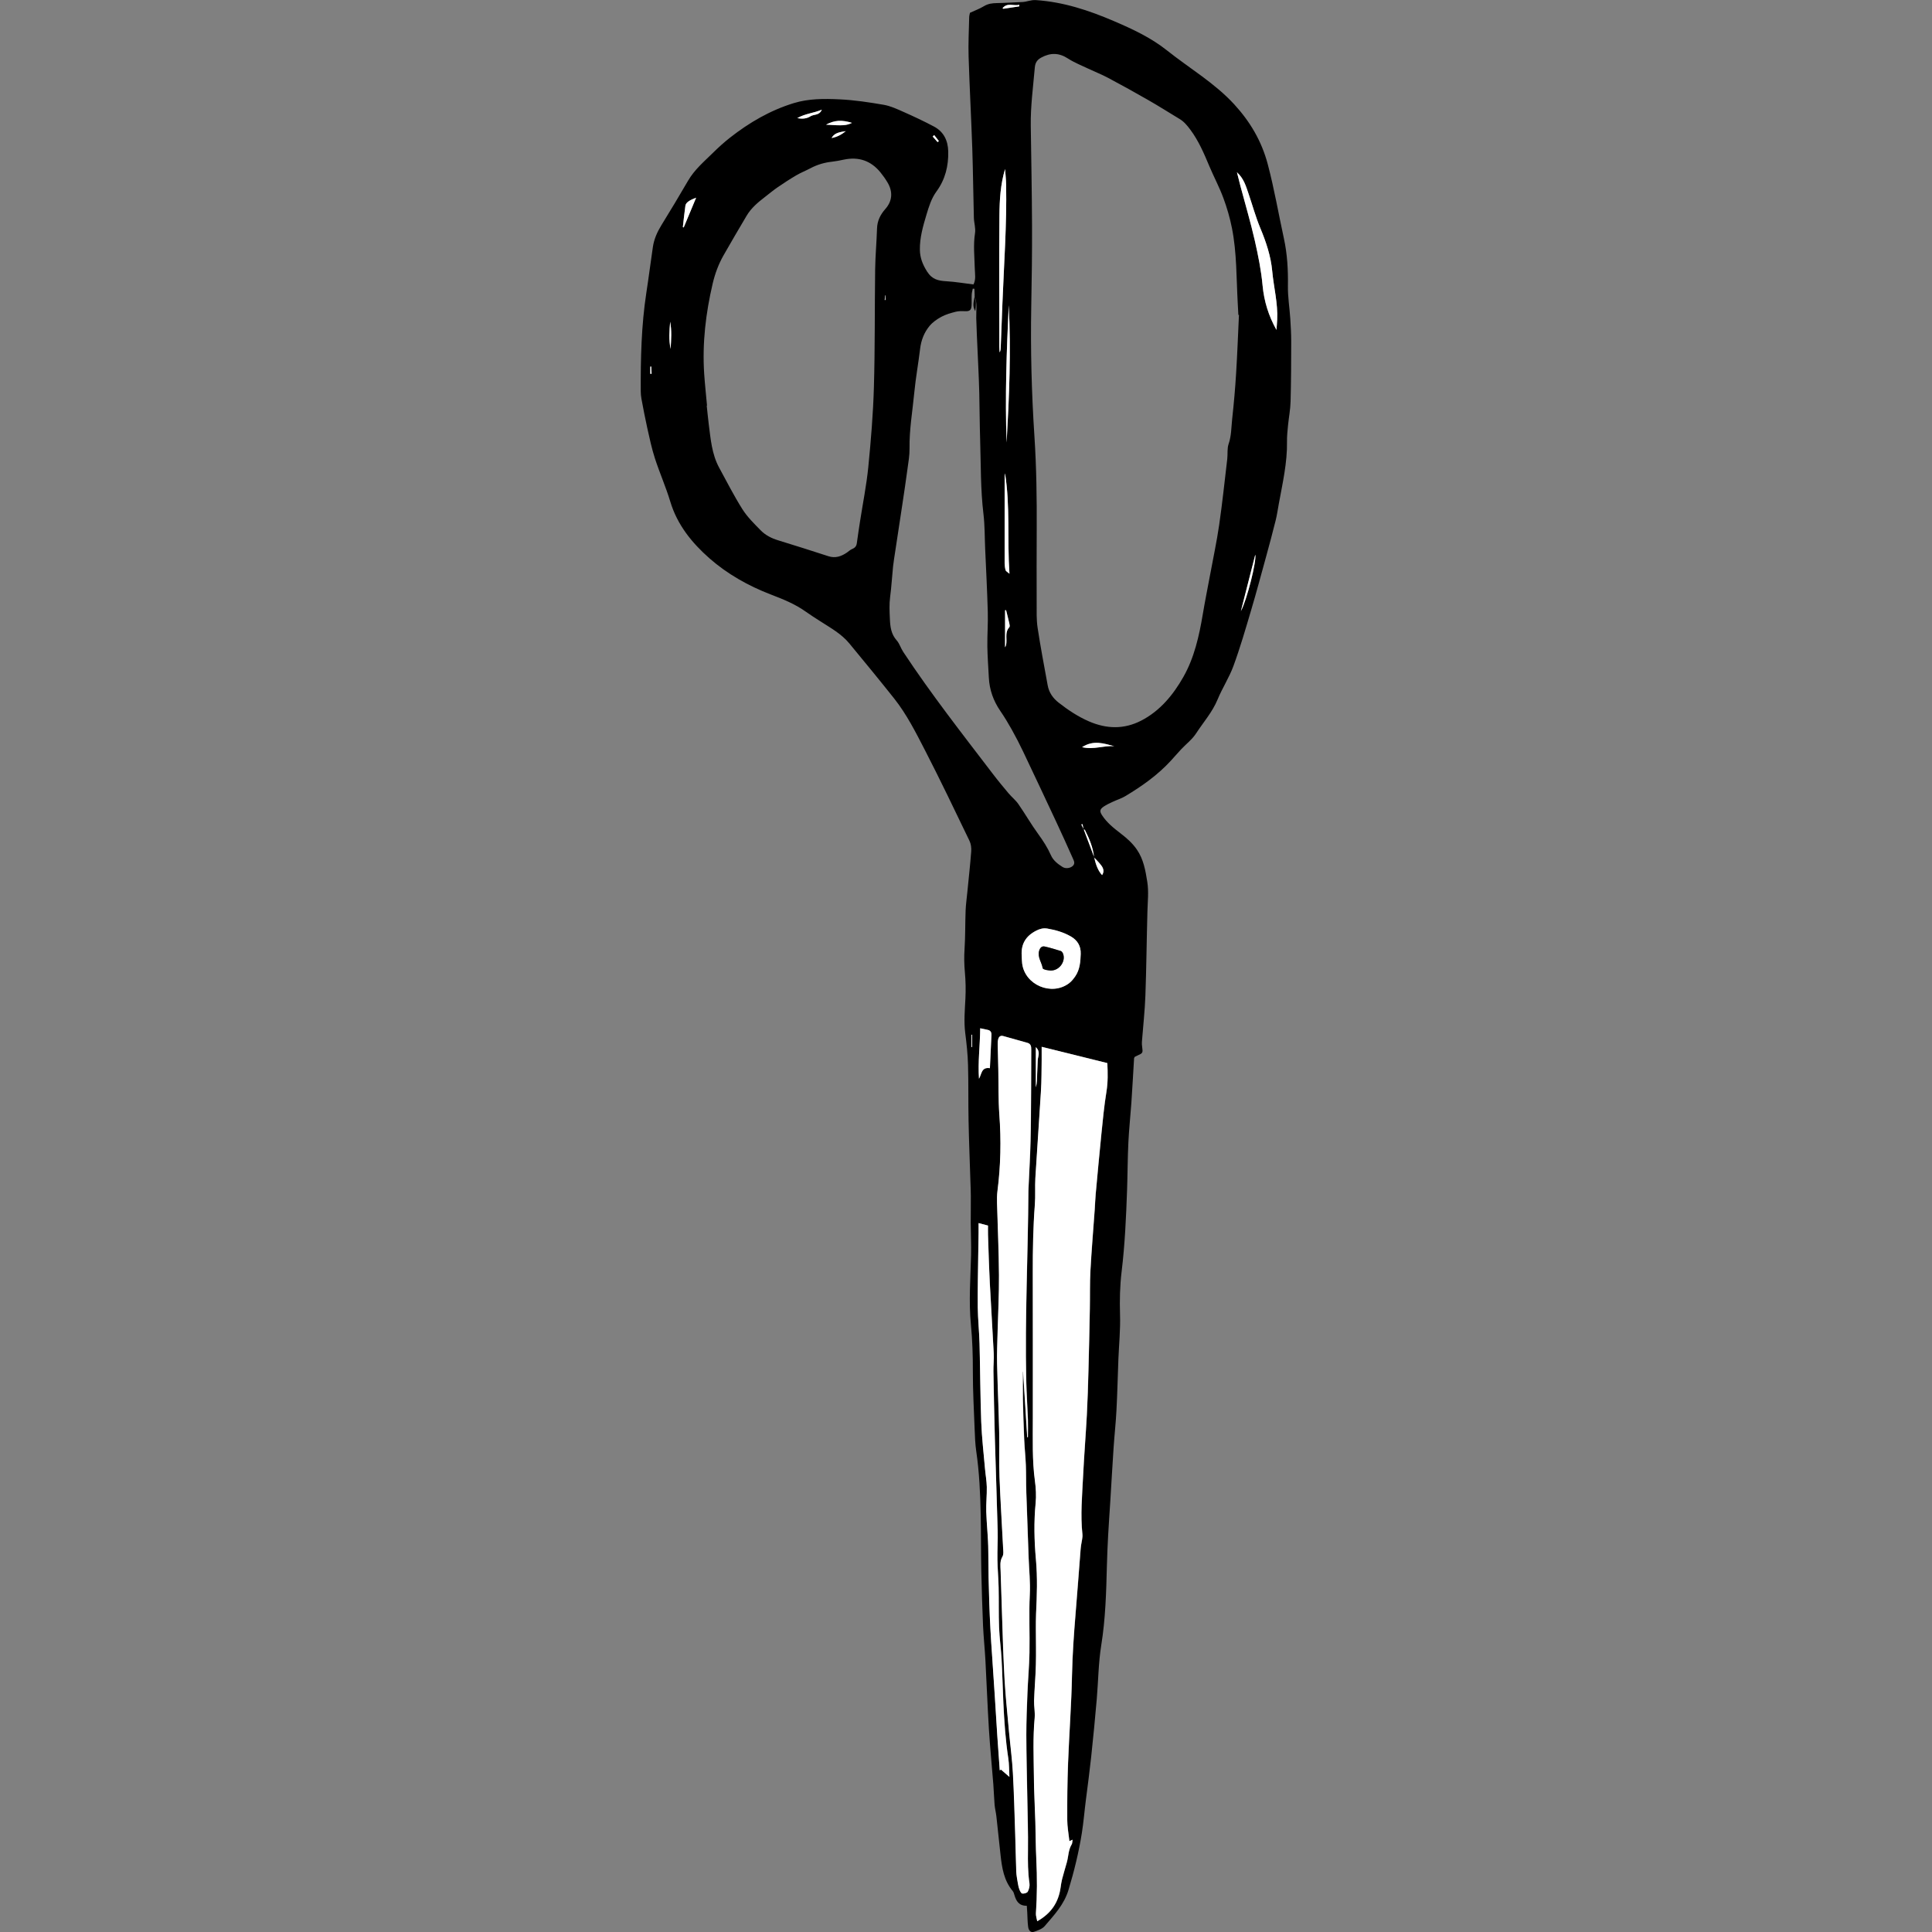 <?xml version="1.0" encoding="UTF-8"?> <svg xmlns="http://www.w3.org/2000/svg" id="_Слой_1" data-name="Слой 1" viewBox="0 0 400 400"><rect x="0" y="0" width="400" height="400" fill="#808080" stroke="none"/> <defs> <style> .cls-1, .cls-2 { stroke-width: 0px; } .cls-2 { fill: #fff; } </style> </defs> <path class="cls-1" d="M212.56,394.57c-1.63.01-2.18-1.01-2.54-2.24-.08-.28-.17-.6-.35-.81-1.82-2.17-2.23-4.81-2.52-7.48-.3-2.66-.56-5.33-.86-7.99-.09-.8-.3-1.59-.37-2.39-.12-1.4-.15-2.82-.26-4.22-.3-3.78-.67-7.55-.91-11.33-.3-4.79-.47-9.59-.73-14.38-.13-2.37-.38-4.74-.49-7.11-.16-3.78-.28-7.57-.36-11.35-.08-3.84-.05-7.68-.12-11.52-.09-4.45-.29-8.89-.93-13.3-.22-1.5-.27-3.02-.33-4.53-.15-3.98-.38-7.97-.37-11.96.01-3.24-.09-6.46-.4-9.68-.47-4.8-.09-9.6.03-14.4.05-2.22-.06-4.45-.07-6.67,0-1.86.03-3.73.02-5.59,0-.96-.05-1.92-.08-2.88-.13-4.24-.31-8.49-.39-12.73-.08-3.84,0-7.68-.11-11.52-.06-2.21-.3-4.43-.58-6.63-.3-2.4-.08-4.77.04-7.15.09-1.8.05-3.62-.11-5.41-.15-1.61-.18-3.2-.07-4.81.17-2.65.12-5.32.22-7.98.05-1.31.25-2.62.37-3.93.27-2.77.58-5.54.79-8.31.05-.72-.05-1.55-.36-2.19-3.01-6.24-5.99-12.49-9.16-18.65-1.92-3.72-3.81-7.5-6.43-10.81-3.05-3.84-6.17-7.63-9.29-11.41-1.64-1.99-3.88-3.21-6-4.58-1.02-.66-2.05-1.3-3.04-2.01-2.21-1.58-4.7-2.57-7.2-3.53-4.66-1.79-9.01-4.24-12.72-7.5-3.59-3.16-6.64-6.89-8.09-11.69-.91-3.04-2.21-5.96-3.19-8.98-.67-2.06-1.12-4.2-1.59-6.31-.45-2.01-.83-4.04-1.21-6.07-.09-.49-.14-1-.14-1.51-.03-6.83.12-13.66,1.16-20.43.49-3.15.88-6.31,1.35-9.46.24-1.62.89-3.09,1.75-4.49,1.88-3.06,3.74-6.13,5.54-9.24,1.32-2.28,3.3-3.95,5.13-5.75,1.11-1.1,2.28-2.16,3.51-3.13,4-3.14,8.34-5.68,13.24-7.18,3.1-.95,6.31-.93,9.48-.78,3.07.14,6.13.61,9.16,1.13,1.42.25,2.78.89,4.11,1.48,2.12.94,4.23,1.93,6.28,3.02,2.01,1.07,2.89,2.88,2.95,5.13.08,3.02-.63,5.85-2.42,8.29-1.08,1.48-1.58,3.15-2.09,4.84-.71,2.37-1.4,4.75-1.36,7.27.03,1.66.57,3.02,1.48,4.47,1.06,1.68,2.35,1.93,4.02,2.03,1.85.11,3.69.43,5.6.66.54-1.05.3-2.18.27-3.24-.06-2.47-.34-4.92.05-7.4.16-1.01-.21-2.09-.24-3.14-.13-4.8-.17-9.6-.33-14.4-.22-6.32-.56-12.63-.76-18.95-.09-2.72.06-5.45.12-8.18,0-.34.12-.69.16-.93,1.04-.48,2.04-.85,2.93-1.39.83-.5,1.67-.6,2.6-.62,1.77-.03,3.54-.15,5.31-.22.93-.04,1.75-.46,2.78-.4,5.69.37,10.98,2.12,16.16,4.34,3.86,1.65,7.7,3.44,11,6.07,4.66,3.71,9.86,6.74,13.94,11.18,3.29,3.59,5.66,7.59,6.93,12.37,1.35,5.09,2.23,10.27,3.35,15.4.7,3.21.88,6.49.83,9.8-.04,2.26.34,4.53.49,6.8.1,1.56.19,3.13.19,4.7,0,4.15-.02,8.3-.13,12.44-.04,1.66-.37,3.31-.53,4.97-.11,1.11-.23,2.22-.21,3.33.07,4.39-.92,8.63-1.7,12.91-.21,1.14-.37,2.3-.65,3.42-.62,2.5-1.29,4.99-1.97,7.47-1.02,3.7-2.01,7.41-3.1,11.09-1.15,3.87-2.27,7.76-3.66,11.55-.88,2.41-2.32,4.6-3.3,6.98-1.08,2.61-2.94,4.69-4.44,7-.81,1.25-2.07,2.2-3.1,3.3-.73.77-1.41,1.58-2.13,2.36-2.73,2.97-5.99,5.27-9.42,7.33-.82.49-1.75.77-2.62,1.18-.64.3-1.29.59-1.87.99-.8.55-.87.97-.33,1.79,1,1.55,2.44,2.68,3.88,3.79,1.25.96,2.39,1.96,3.31,3.29,1.41,2.04,1.79,4.34,2.17,6.69.33,2.07.08,4.12.03,6.18-.16,5.82-.21,11.64-.42,17.45-.12,3.18-.48,6.34-.72,9.51-.03.34,0,.7.05,1.04.17,1.26.16,1.29-1,1.81-.18.08-.36.18-.53.26-.05.11-.13.19-.14.28-.19,3.07-.35,6.15-.56,9.22-.19,2.72-.49,5.44-.62,8.16-.16,3.28-.16,6.57-.27,9.86-.2,5.66-.45,11.31-1.13,16.94-.36,2.95-.42,5.96-.33,8.93.1,3.09-.22,6.15-.34,9.22-.14,3.53-.21,7.06-.4,10.59-.13,2.57-.42,5.12-.59,7.69-.24,3.63-.45,7.26-.67,10.89-.15,2.42-.33,4.84-.46,7.26-.11,2.12-.21,4.23-.26,6.35-.14,5.5-.29,10.98-1.17,16.44-.59,3.68-.61,7.44-.93,11.17-.35,3.97-.72,7.94-1.15,11.9-.32,2.96-.71,5.92-1.09,8.87-.3,2.3-.48,4.64-.84,6.9-.63,3.97-1.59,7.9-2.76,11.78-.93,3.09-2.99,5.23-4.94,7.52-.5.59-1.42.89-2.2,1.17-.62.22-1.11-.19-1.22-.99-.14-1-.13-2.01-.19-3.02-.02-.4-.05-.8-.09-1.36ZM224.35,171.76c-.08-.38-.15-.75-.23-1.13-.08.02-.16.05-.25.07.17.34.33.69.5,1.03.72,1.91,1.44,3.83,2.16,5.74.33,1.66.87,2.89,1.63,3.71.47-.69.3-1.36-.12-1.93-.45-.63-1.03-1.17-1.55-1.75-.2-2.04-1-3.88-1.9-5.69-.02-.05-.17-.04-.26-.06ZM201.8,61.21v.02c-.01-.48-.03-.96-.06-1.44-.11,0-.23-.01-.34-.02-.08.41-.2.81-.22,1.22-.04.76.02,1.52-.03,2.28-.05.95-.41,1.2-1.35,1.16-.64-.03-1.3-.04-1.91.11-1.02.26-2.07.55-2.99,1.05-.91.49-1.82,1.13-2.47,1.92-1.1,1.34-1.72,2.94-1.93,4.7-.36,3.01-.91,6-1.2,9.01-.37,3.87-1.05,7.7-.99,11.61.02,1.45-.24,2.91-.44,4.36-.32,2.4-.68,4.79-1.04,7.19-.49,3.3-1,6.59-1.5,9.89-.15,1-.32,2-.43,3-.22,2.11-.33,4.23-.61,6.34-.2,1.52-.12,3.01-.05,4.53.07,1.67.26,3.16,1.43,4.47.58.66.83,1.6,1.33,2.35,5.74,8.7,12.17,16.9,18.49,25.18,1.07,1.41,2.2,2.77,3.34,4.13.64.76,1.45,1.39,2.01,2.2,1.41,2.03,2.64,4.19,4.1,6.19,1.02,1.4,1.94,2.82,2.64,4.4.49,1.11,1.43,1.82,2.41,2.44.66.42,1.63.24,2.12-.22.54-.51.23-1.06.02-1.54-1.1-2.49-2.23-4.97-3.38-7.44-2.29-4.9-4.59-9.79-6.91-14.67-.74-1.55-1.52-3.07-2.36-4.57-.74-1.32-1.52-2.62-2.38-3.87-1.43-2.09-2.24-4.36-2.37-6.88-.11-2.17-.28-4.34-.31-6.51-.03-2.37.16-4.75.09-7.12-.12-4.35-.35-8.69-.54-13.03-.11-2.43-.07-4.87-.36-7.27-.61-5.08-.52-10.19-.68-15.28-.1-3.23-.11-6.47-.18-9.7-.04-1.87-.13-3.73-.21-5.6-.09-2.12-.2-4.24-.29-6.36-.05-1.2-.1-2.4-.13-3.6-.04-1.55.28-3.12-.37-4.61ZM256.55,65.21c-.05,0-.11,0-.16,0-.04-.81-.09-1.62-.13-2.43-.29-5.2-.18-10.43-1.2-15.56-.42-2.12-1.03-4.22-1.78-6.24-.82-2.22-1.95-4.33-2.87-6.51-1.12-2.66-2.23-5.3-3.98-7.64-.65-.87-1.3-1.66-2.23-2.21-2.14-1.29-4.26-2.64-6.43-3.88-2.76-1.58-5.54-3.13-8.35-4.62-1.33-.71-2.75-1.26-4.12-1.91-1.41-.67-2.88-1.25-4.18-2.09-1.87-1.22-3.64-1.24-5.56-.19-.85.47-1.22,1.06-1.31,2.02-.35,4.03-.9,8.04-.84,12.1.1,6.88.23,13.76.26,20.64.02,5.56-.05,11.13-.16,16.69-.17,9.01.07,18.01.66,27,.42,6.42.5,12.83.47,19.26-.02,5.05-.03,10.1-.01,15.16,0,1.72-.06,3.46.19,5.14.6,4,1.37,7.97,2.09,11.94.27,1.51,1.09,2.68,2.3,3.62,1.95,1.52,3.96,2.86,6.26,3.86,3.69,1.59,7.27,1.65,10.8-.16,3.9-2.01,6.63-5.34,8.73-9.04,2.26-3.98,3.26-8.45,4.02-12.96.46-2.74,1.01-5.47,1.52-8.2.63-3.43,1.37-6.84,1.87-10.28.66-4.55,1.14-9.13,1.68-13.69.12-1.04-.05-2.16.28-3.11.59-1.71.55-3.46.74-5.19.34-3.12.62-6.24.81-9.37.25-4.04.4-8.08.59-12.12ZM146.39,83.98s-.05,0-.07,0c.14,1.26.25,2.52.41,3.77.4,3.1.63,6.26,2.17,9.09,1.57,2.88,3.06,5.82,4.81,8.59,1.01,1.6,2.42,2.98,3.76,4.35.99,1.02,2.26,1.67,3.65,2.09,3.48,1.06,6.94,2.17,10.4,3.29,1.43.46,2.65.04,3.81-.75.37-.25.71-.59,1.11-.75.59-.24.88-.6.96-1.22.2-1.5.43-2.99.66-4.49.58-3.74,1.33-7.47,1.71-11.23.54-5.48,1-10.99,1.16-16.49.24-8.14.15-16.29.26-24.44.04-2.83.3-5.65.39-8.48.05-1.6.68-2.86,1.72-4.04,1.46-1.65,1.59-3.57.46-5.48-.44-.74-.94-1.45-1.48-2.11-1.98-2.42-4.52-3.28-7.58-2.63-.79.17-1.59.33-2.39.42-1.58.17-3.07.6-4.47,1.34-.98.52-2.03.93-2.98,1.49-1.35.79-2.66,1.65-3.94,2.53-.87.6-1.69,1.29-2.53,1.94-1.45,1.11-2.85,2.28-3.8,3.88-1.62,2.74-3.24,5.48-4.81,8.25-1.02,1.81-1.74,3.74-2.22,5.78-1.44,6.14-2.18,12.35-1.77,18.66.15,2.21.39,4.42.59,6.63ZM215.69,216.74c0,.94.01,1.8,0,2.65-.04,2.12-.01,4.25-.14,6.37-.36,6.06-.81,12.11-1.17,18.17-.11,1.82.04,3.65-.1,5.46-.36,4.7-.45,9.4-.43,14.1.03,10.07,0,20.14.01,30.21,0,4.3-.15,8.6.43,12.88.21,1.52.3,3.1.15,4.63-.38,3.9-.29,7.79.06,11.66.34,3.75.21,7.47.03,11.21-.05,1.06-.04,2.12-.04,3.17,0,2.47.06,4.94,0,7.41-.07,2.47-.29,4.94-.37,7.41-.04,1.2.24,2.43.12,3.62-.38,4.04-.2,8.08-.16,12.12.03,3.13.21,6.26.3,9.39.08,2.57.08,5.15.2,7.72.19,3.74.18,7.47-.08,11.21-.03.5.16,1.01.27,1.64,2.89-1.62,4.4-3.92,4.83-6.96.08-.6.17-1.2.32-1.78.3-1.16.66-2.31.98-3.47.34-1.23.3-2.56,1-3.7.14-.23.12-.57.19-.97-.3.14-.49.22-.66.3-.16-1.49-.45-2.97-.45-4.45-.02-3.89.02-7.79.17-11.67.23-6.11.69-12.21.82-18.32.09-4.25.39-8.48.74-12.71.37-4.43.69-8.86,1.04-13.3.02-.3.08-.6.11-.9.09-.74.34-1.49.26-2.21-.43-4-.05-7.98.14-11.97.2-4.24.55-8.46.78-12.7.16-3.03.25-6.06.33-9.09.12-4.29.2-8.59.29-12.89.05-2.63-.02-5.26.12-7.88.23-4.23.59-8.46.89-12.69.07-1.06.1-2.12.2-3.17.38-4.13.75-8.25,1.17-12.37.3-2.96.58-5.94,1.06-8.87.32-1.97.28-3.91.18-5.9-4.5-1.11-8.95-2.21-13.56-3.36ZM212.67,297.58l.17-.04c0-1.21.04-2.42,0-3.64-.1-2.73-.29-5.45-.35-8.18-.29-13.05.37-26.09.45-39.14,0-.45.04-.91.06-1.36.13-2.98.31-5.96.38-8.94.09-3.44.09-6.88.12-10.32.02-2.88.01-5.77.03-8.65,0-.65-.05-1.21-.82-1.42-1.66-.45-3.31-.92-4.96-1.39-.64-.18-.96.16-1.08.73-.07.34-.08.7-.08,1.05.03,1.66.09,3.33.12,4.99.07,3.18-.01,6.38.22,9.55.38,5.27.28,10.51-.39,15.74-.11.85-.11,1.71-.09,2.57.13,4.95.37,9.9.4,14.85.03,3.99-.19,7.98-.29,11.97-.05,2.12-.15,4.24-.1,6.36.11,4.8.33,9.6.44,14.4.07,3.03-.05,6.07.06,9.1.18,4.85.5,9.69.74,14.53.03.65.16,1.43-.13,1.93-.58.98-.41,1.95-.38,2.94.16,5.25.32,10.5.51,15.74.08,2.27.18,4.54.31,6.81.08,1.51.21,3.02.34,4.53.19,2.16.39,4.32.6,6.48.26,2.76.63,5.51.78,8.28.24,4.23.34,8.47.48,12.71.09,2.58.12,5.15.22,7.73.03.75.18,1.5.3,2.24.08.48.17.97.34,1.43.13.33.36.83.6.87.37.06.99-.12,1.14-.39.27-.5.44-1.17.35-1.72-.34-2.26-.34-4.52-.31-6.79.05-3.69-.08-7.38-.14-11.06-.07-4.3-.19-8.6-.2-12.89,0-2.88.11-5.76.23-8.64.11-2.77.36-5.55.42-8.32.08-4.03-.13-8.07.07-12.11.13-2.51-.15-5.04-.24-7.56-.17-4.6-.34-9.2-.49-13.8-.06-1.81-.02-3.62-.09-5.42-.07-1.77-.27-3.53-.34-5.3-.12-2.78-.21-5.56-.27-8.34-.04-1.9,0-3.81,0-5.71.01,0,.03,0,.04,0,.29,4.53.57,9.06.86,13.59ZM202.62,253.23c0,.7,0,1.4,0,2.09-.02,1.47-.05,2.93-.07,4.4-.04,3.64-.14,7.27-.1,10.91.03,2.53.3,5.05.37,7.57.14,5.4.15,10.81.35,16.22.12,3.23.5,6.45.78,9.67.11,1.25.35,2.5.37,3.76.03,1.71-.16,3.42-.11,5.13.08,2.73.41,5.45.42,8.17.02,7.18.26,14.35.78,21.51.4,5.54.72,11.09,1.08,16.64.16,2.41.34,4.82.51,7.23.09-.05.17-.09.26-.14.52.45,1.04.9,1.74,1.5-.08-1.39-.05-2.63-.23-3.83-.58-3.8-.84-7.63-1.02-11.46-.14-3.02-.21-6.04-.37-9.06-.12-2.22-.44-4.42-.52-6.64-.1-2.73-.03-5.46-.09-8.19-.04-1.92-.22-3.83-.25-5.75-.03-2.02.11-4.04.05-6.06-.17-6.36-.41-12.71-.58-19.07-.13-4.65-.22-9.29-.3-13.94-.02-1.21.13-2.43.07-3.64-.25-4.9-.57-9.79-.82-14.69-.17-3.28-.25-6.57-.37-9.85-.02-.68,0-1.37,0-1.96-.68-.18-1.24-.33-1.93-.51ZM211.53,197.84c.03.55.02,1.11.1,1.66.58,4.43,6.08,6.76,9.68,4.09.51-.38.94-.92,1.31-1.45.95-1.4,1.08-3.01,1.13-4.64.05-1.63-.66-2.82-2.05-3.62-1.51-.87-3.15-1.34-4.86-1.63-.84-.14-1.55.05-2.31.44-2.13,1.09-3.16,2.75-3,5.15ZM264.27,68.29c.05-.7.12-1.4.15-2.1.17-3.41-.72-6.72-1.03-10.09-.28-3.06-1.26-6-2.46-8.87-.97-2.32-1.63-4.77-2.45-7.16-.52-1.53-.96-3.12-2.39-4.41.28,1.12.51,2.05.75,2.96.98,3.7,2.08,7.38,2.93,11.11.71,3.1,1.34,6.24,1.63,9.39.3,3.27,1.24,6.28,2.86,9.16ZM208.09,35c-.95,3.14-1.14,6.38-1.17,9.6-.09,9.05-.02,18.1-.02,27.15,0,.41.04.82.06,1.22.2-.35.21-.7.23-1.04.12-3.03.23-6.06.35-9.09.32-8.18.92-16.35.77-24.55-.02-1.1-.14-2.19-.22-3.28ZM204.95,221.15c.11-2.35.21-4.62.32-6.88.02-.52-.17-.89-.7-1.02-.48-.12-.96-.21-1.63-.35-.03,3.59-.49,7-.25,10.45.57-.95.46-2.47,2.26-2.19ZM208.85,63.19c-.45,9.47-.79,18.94-.44,28.42.53-9.47.94-18.94.44-28.42ZM208.08,97.98c-.03.22-.09.45-.09.67,0,5.97,0,11.94,0,17.91,0,.5.07,1.01.2,1.5.05.2.35.34.8.73-.49-7.15.18-14-.92-20.81ZM144.13,40.93c-1.43.53-2.14,1.02-2.23,1.65-.21,1.47-.36,2.96-.53,4.44.06.02.12.05.18.07.84-2,1.67-3.99,2.57-6.16ZM256.91,126.53c1.26-2.31,3.28-10.44,2.98-11.69-.99,3.9-1.99,7.79-2.98,11.69ZM224.03,154.69c2.43.59,4.55-.4,6.68-.19-2.14-.56-4.27-1.36-6.68.19ZM208.3,126.34c-.07,0-.14,0-.21,0v7.67c.21-.33.25-.67.27-1.01.06-1.08-.27-2.23.62-3.17.12-.13.06-.48,0-.72-.21-.93-.45-1.85-.68-2.78ZM171.02,25.81c3.57.24,4.2.19,5.37-.37-2.1-.65-3.61-.58-5.37.37ZM138.84,72.24c.12-1.88.26-3.76-.09-5.63-.16,1.88-.3,3.76.09,5.63ZM214.46,216.8v8.31c.26-.9.25-1.81.27-2.71.02-.96.1-1.92.12-2.87.02-.82.65-1.71-.39-2.73ZM165.07,24.45c1.18.25,2.07.04,2.74-.38.7-.45,1.81-.1,2.34-1.36-1.7.72-3.38.78-5.08,1.74ZM211.02,1.32c0-.11.01-.23.02-.34-1.12.33-2.45-.54-3.48.72.12.07.17.12.21.11,1.08-.16,2.17-.32,3.25-.49ZM175.11,27.16c-1.76.22-2.46.56-2.94,1.42,1.19-.22,2.1-.76,2.94-1.42ZM201.28,214.24s-.09-.01-.14-.02v2.56s.09,0,.14,0v-2.54ZM193.42,27.97c-.11.1-.21.2-.32.3.34.39.68.77,1.02,1.16.09-.07.17-.15.26-.22-.32-.41-.64-.82-.96-1.23ZM134.83,75.89c-.06,0-.12,0-.18.01v1.49c.09,0,.17-.01.26-.02l-.07-1.49ZM183.31,61.16s-.04,0-.07,0c-.02.32-.04.64-.07.95.04,0,.09,0,.13,0v-.95Z"></path> <path class="cls-2" d="M215.69,216.74c4.61,1.14,9.06,2.24,13.56,3.36.1,1.99.14,3.93-.18,5.9-.48,2.94-.76,5.91-1.06,8.87-.42,4.12-.79,8.25-1.17,12.37-.1,1.06-.12,2.12-.2,3.17-.3,4.23-.66,8.46-.89,12.69-.14,2.62-.07,5.25-.12,7.88-.08,4.3-.17,8.59-.29,12.89-.08,3.03-.17,6.06-.33,9.09-.23,4.23-.57,8.46-.78,12.7-.19,3.98-.57,7.97-.14,11.97.08.72-.16,1.47-.26,2.21-.04.3-.09.6-.11.9-.35,4.43-.67,8.87-1.04,13.3-.35,4.23-.65,8.45-.74,12.71-.12,6.11-.59,12.21-.82,18.32-.15,3.89-.18,7.78-.17,11.67,0,1.48.29,2.96.45,4.45.17-.08.36-.16.66-.3-.07.4-.05.74-.19.97-.7,1.14-.66,2.47-1,3.7-.32,1.16-.68,2.31-.98,3.47-.15.58-.23,1.19-.32,1.78-.43,3.04-1.94,5.34-4.83,6.96-.11-.63-.31-1.14-.27-1.64.26-3.73.26-7.47.08-11.21-.13-2.57-.13-5.15-.2-7.72-.09-3.13-.28-6.26-.3-9.39-.04-4.04-.22-8.08.16-12.12.11-1.19-.16-2.41-.12-3.62.08-2.47.31-4.94.37-7.41.07-2.47,0-4.94,0-7.41,0-1.06,0-2.12.04-3.17.18-3.74.31-7.46-.03-11.21-.35-3.87-.44-7.76-.06-11.66.15-1.52.06-3.1-.15-4.63-.58-4.28-.42-8.58-.43-12.88-.01-10.07.02-20.14-.01-30.21-.01-4.71.07-9.41.43-14.1.14-1.81,0-3.65.1-5.46.36-6.06.81-12.11,1.17-18.17.13-2.12.1-4.24.14-6.37.01-.86,0-1.71,0-2.65Z"></path> <path class="cls-2" d="M212.67,297.58c-.29-4.53-.57-9.06-.86-13.59-.01,0-.03,0-.04,0,0,1.9-.03,3.81,0,5.71.06,2.78.15,5.56.27,8.34.08,1.77.27,3.53.34,5.3.07,1.81.03,3.62.09,5.42.15,4.6.32,9.2.49,13.8.09,2.52.37,5.05.24,7.56-.21,4.04.01,8.07-.07,12.11-.06,2.78-.31,5.55-.42,8.32-.12,2.88-.23,5.76-.23,8.64,0,4.3.13,8.6.2,12.89.06,3.69.19,7.38.14,11.06-.03,2.28-.03,4.53.31,6.79.08.55-.09,1.22-.35,1.72-.15.27-.77.45-1.14.39-.24-.04-.48-.54-.6-.87-.17-.45-.26-.95-.34-1.43-.12-.74-.27-1.49-.3-2.24-.1-2.57-.13-5.15-.22-7.73-.14-4.24-.25-8.48-.48-12.71-.15-2.77-.52-5.52-.78-8.28-.21-2.16-.41-4.32-.6-6.48-.13-1.51-.25-3.02-.34-4.53-.12-2.27-.23-4.54-.31-6.81-.18-5.25-.35-10.5-.51-15.74-.03-.99-.2-1.96.38-2.94.29-.5.16-1.28.13-1.93-.24-4.84-.56-9.69-.74-14.53-.12-3.03,0-6.07-.06-9.1-.11-4.8-.33-9.6-.44-14.4-.05-2.12.05-4.24.1-6.36.1-3.99.32-7.98.29-11.97-.03-4.95-.27-9.9-.4-14.85-.02-.86-.02-1.72.09-2.57.67-5.24.78-10.47.39-15.74-.23-3.17-.15-6.37-.22-9.55-.03-1.66-.09-3.33-.12-4.99,0-.35,0-.71.08-1.05.12-.56.44-.91,1.08-.73,1.65.46,3.3.94,4.96,1.39.76.21.82.77.82,1.42-.02,2.88,0,5.77-.03,8.65-.02,3.44-.03,6.88-.12,10.32-.07,2.98-.25,5.96-.38,8.94-.02.45-.05.91-.06,1.36-.07,13.05-.74,26.09-.45,39.14.06,2.73.25,5.45.35,8.18.04,1.21,0,2.42,0,3.64l-.17.04Z"></path> <path class="cls-2" d="M202.62,253.23c.69.18,1.26.33,1.93.51,0,.59-.02,1.28,0,1.96.11,3.28.2,6.57.37,9.85.25,4.9.57,9.79.82,14.69.06,1.21-.09,2.43-.07,3.64.08,4.65.17,9.29.3,13.94.18,6.36.42,12.71.58,19.07.05,2.02-.09,4.04-.05,6.06.03,1.92.21,3.83.25,5.75.06,2.73-.02,5.46.09,8.19.08,2.22.4,4.42.52,6.64.17,3.02.23,6.04.37,9.06.18,3.83.44,7.66,1.02,11.46.18,1.21.16,2.45.23,3.83-.7-.6-1.22-1.05-1.74-1.5-.09.05-.17.09-.26.14-.17-2.41-.35-4.82-.51-7.23-.36-5.55-.68-11.09-1.08-16.64-.52-7.16-.75-14.33-.78-21.51,0-2.72-.34-5.45-.42-8.17-.05-1.71.15-3.42.11-5.13-.03-1.25-.26-2.5-.37-3.76-.28-3.22-.66-6.44-.78-9.67-.2-5.4-.21-10.81-.35-16.22-.07-2.53-.34-5.05-.37-7.57-.04-3.64.06-7.27.1-10.91.02-1.47.05-2.93.07-4.4,0-.69,0-1.39,0-2.09Z"></path> <path class="cls-2" d="M211.53,197.84c-.16-2.4.87-4.07,3-5.15.76-.39,1.47-.58,2.31-.44,1.71.29,3.35.76,4.86,1.63,1.39.8,2.1,1.98,2.05,3.62-.05,1.63-.18,3.25-1.13,4.64-.37.53-.79,1.07-1.31,1.45-3.61,2.68-9.11.34-9.68-4.09-.07-.55-.07-1.11-.1-1.66ZM217.49,200.94c1.91.05,3.28-2.06,2.54-3.62-.08-.17-.24-.37-.41-.42-1.1-.34-2.19-.68-3.31-.93-.65-.15-1.01.3-1.18.9-.37,1.32.55,2.37.74,3.58.02.15.39.29.62.35.39.09.8.12.99.14Z"></path> <path class="cls-2" d="M264.27,68.29c-1.61-2.88-2.55-5.89-2.86-9.16-.29-3.16-.93-6.3-1.63-9.39-.85-3.73-1.95-7.41-2.93-11.11-.24-.92-.47-1.84-.75-2.96,1.42,1.29,1.86,2.87,2.39,4.41.82,2.39,1.48,4.84,2.45,7.16,1.2,2.87,2.18,5.81,2.46,8.87.31,3.37,1.2,6.68,1.03,10.09-.03.7-.1,1.4-.15,2.1Z"></path> <path class="cls-2" d="M208.09,35c.08,1.09.2,2.19.22,3.28.15,8.2-.45,16.37-.77,24.55-.12,3.03-.23,6.06-.35,9.09-.01.35-.03.69-.23,1.04-.02-.41-.06-.82-.06-1.22,0-9.05-.07-18.1.02-27.15.03-3.22.22-6.46,1.17-9.6Z"></path> <path class="cls-2" d="M204.95,221.15c-1.8-.27-1.69,1.24-2.26,2.19-.25-3.45.22-6.86.25-10.45.67.14,1.15.23,1.63.35.52.13.72.51.7,1.02-.1,2.26-.21,4.53-.32,6.88Z"></path> <path class="cls-2" d="M208.85,63.19c.5,9.48.09,18.95-.44,28.42-.35-9.48,0-18.95.44-28.42Z"></path> <path class="cls-2" d="M208.08,97.98c1.1,6.81.43,13.66.92,20.81-.45-.4-.75-.53-.8-.73-.13-.48-.19-.99-.2-1.5-.01-5.97-.01-11.94,0-17.91,0-.22.06-.45.09-.67Z"></path> <path class="cls-2" d="M144.13,40.93c-.9,2.16-1.74,4.16-2.57,6.16-.06-.02-.12-.05-.18-.07.17-1.48.31-2.97.53-4.44.09-.63.8-1.12,2.23-1.65Z"></path> <path class="cls-2" d="M256.91,126.53c.99-3.9,1.99-7.79,2.98-11.69.3,1.25-1.72,9.38-2.98,11.69Z"></path> <path class="cls-2" d="M224.03,154.69c2.41-1.54,4.55-.75,6.68-.19-2.13-.21-4.25.78-6.68.19Z"></path> <path class="cls-2" d="M208.3,126.34c.23.92.47,1.85.68,2.78.05.23.12.59,0,.72-.88.94-.55,2.09-.62,3.17-.02.34-.06.68-.27,1.01v-7.67c.07,0,.14,0,.21,0Z"></path> <path class="cls-2" d="M171.02,25.81c1.76-.95,3.27-1.02,5.37-.37-1.17.55-1.8.6-5.37.37Z"></path> <path class="cls-2" d="M138.84,72.24c-.39-1.87-.25-3.75-.09-5.63.35,1.87.21,3.75.09,5.63Z"></path> <path class="cls-2" d="M214.46,216.8c1.04,1.01.41,1.9.39,2.73-.02.96-.1,1.92-.12,2.87-.02.9,0,1.81-.27,2.71v-8.31Z"></path> <path class="cls-2" d="M165.07,24.45c1.71-.96,3.38-1.02,5.08-1.74-.53,1.25-1.64.91-2.34,1.36-.67.43-1.56.63-2.74.38Z"></path> <path class="cls-2" d="M226.51,177.5c.52.58,1.1,1.12,1.55,1.75.41.57.59,1.24.12,1.93-.76-.81-1.3-2.05-1.63-3.71l-.03.03Z"></path> <path class="cls-2" d="M226.54,177.47c-.72-1.91-1.44-3.83-2.16-5.74,0,0-.03.03-.03.03.09.02.24,0,.27.05.9,1.8,1.7,3.65,1.9,5.69,0,0,.03-.03.03-.03Z"></path> <path class="cls-2" d="M211.02,1.32c-1.08.16-2.17.33-3.25.49-.04,0-.09-.04-.21-.11,1.02-1.26,2.36-.39,3.48-.72,0,.11-.01.23-.02.34Z"></path> <path class="cls-2" d="M175.11,27.16c-.85.67-1.75,1.2-2.94,1.42.48-.86,1.19-1.2,2.94-1.42Z"></path> <path class="cls-2" d="M201.28,214.24v2.54s-.09,0-.14,0v-2.56s.09.01.14.02Z"></path> <path class="cls-2" d="M193.42,27.97c.32.41.64.82.96,1.23-.09.07-.17.15-.26.22-.34-.39-.68-.77-1.02-1.16.11-.1.21-.2.32-.3Z"></path> <path class="cls-2" d="M134.83,75.89l.07,1.49c-.09,0-.17.01-.26.02v-1.49c.06,0,.12,0,.18-.01Z"></path> <path class="cls-2" d="M183.31,61.16v.95s-.09,0-.13,0c.02-.32.04-.64.07-.95.02,0,.04,0,.07,0Z"></path> <path class="cls-2" d="M224.38,171.73c-.17-.34-.33-.69-.5-1.03.08-.02.16-.05.25-.07.08.38.15.75.22,1.13,0,0,.03-.03.03-.03Z"></path> <path class="cls-1" d="M201.8,61.21c.33,1.03.29,2.06.12,3.21-.49-.92-.49-1.37-.1-3.18,0,0-.02-.03-.02-.03Z"></path> <path class="cls-1" d="M217.49,200.94c-.2-.03-.61-.05-.99-.14-.23-.06-.6-.2-.62-.35-.19-1.2-1.11-2.26-.74-3.58.17-.6.53-1.05,1.18-.9,1.12.25,2.21.59,3.31.93.16.05.33.25.41.42.74,1.56-.63,3.67-2.54,3.62Z"></path> </svg> 